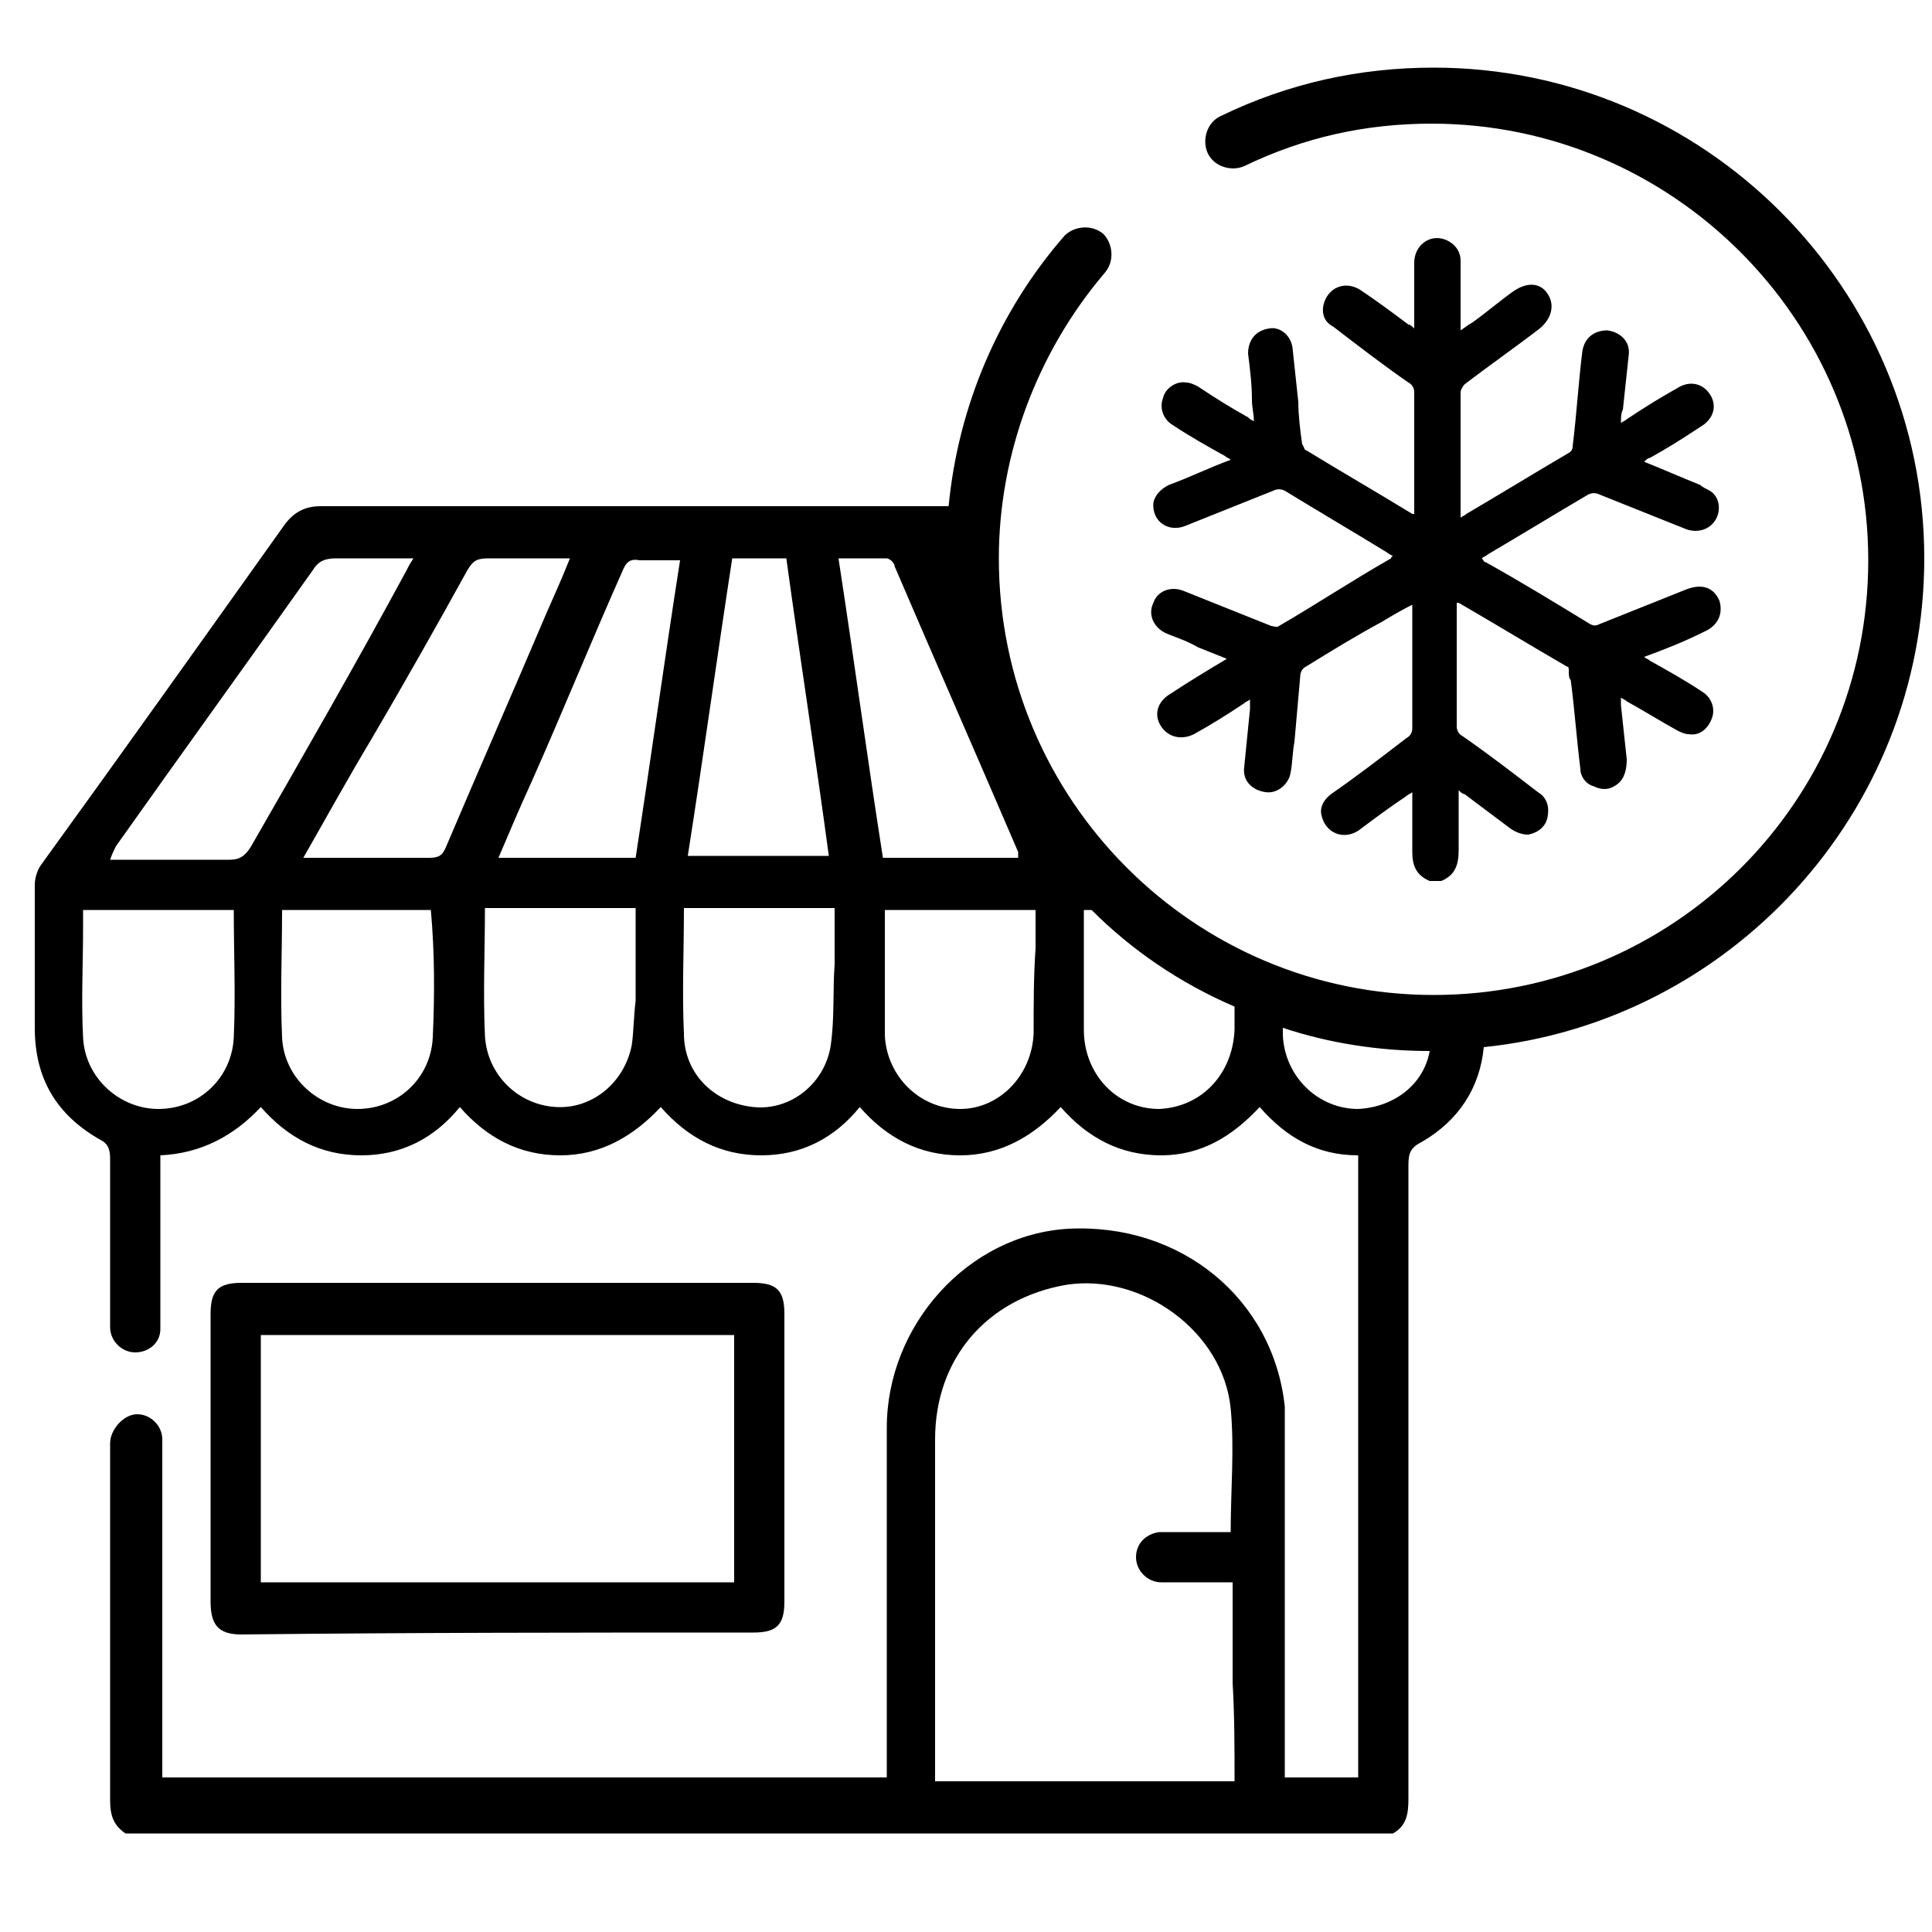 <svg xmlns="http://www.w3.org/2000/svg" viewBox="0 0 100 100" style="enable-background:new 0 0 100 100" xml:space="preserve">
    <path d="M99.6 28.9c0-14-11.4-25.4-25.4-25.4-3.8 0-7.5.8-11 2.5-.7.3-1 1.2-.7 1.9.3.7 1.2 1 1.9.7 3.1-1.5 6.3-2.2 9.7-2.2 12.4 0 22.6 10.1 22.6 22.6S86.6 51.5 74.2 51.5 51.7 41.4 51.7 28.9c0-5.4 2-10.7 5.5-14.8.5-.6.4-1.5-.1-2-.6-.5-1.5-.4-2 .1-3.4 3.9-5.5 8.8-6 14H16.6c-.8 0-1.4.3-1.9 1C10.5 33.1 6.3 39 2.1 44.8c-.2.3-.3.7-.3 1v7.4c0 2.6 1.1 4.5 3.4 5.8.4.2.5.5.5 1V68.7c0 .7.6 1.3 1.3 1.3.7 0 1.3-.5 1.3-1.2v-9c2.1-.1 3.8-1 5.2-2.5 1.4 1.6 3.1 2.5 5.2 2.5s3.8-.9 5.1-2.5c1.4 1.6 3.1 2.5 5.2 2.5s3.8-1 5.2-2.5c1.4 1.6 3.1 2.5 5.2 2.5s3.8-.9 5.1-2.5c1.4 1.6 3.1 2.5 5.2 2.5s3.8-1 5.2-2.5c1.4 1.6 3.1 2.5 5.2 2.5s3.7-1 5.1-2.5c1.4 1.6 3 2.5 5.1 2.5V92h-3.8V72.8c-.6-5.6-5.4-9.5-11.2-9.2-5.2.3-9.4 5-9.4 10.3V92H8.4V74.5c0-.7-.6-1.3-1.3-1.3s-1.4.8-1.4 1.5v18.5c0 .8.2 1.3.8 1.7h65.6c.7-.4.8-1 .8-1.8V60.3c0-.6.1-.9.7-1.2 1.9-1.1 3-2.8 3.2-4.9 12.7-1.3 22.8-12.1 22.8-25.3zM63.9 92.2H48.4V74.5c0-4.2 2.7-7.3 6.8-8 3.9-.6 8.1 2.4 8.5 6.4.2 2.1 0 4.2 0 6.4H60c-.7.1-1.2.6-1.2 1.3 0 .7.6 1.3 1.3 1.3h3.7v5.2c.1 1.7.1 3.4.1 5.1zm-26-63.3h2.8c.7 5.1 1.5 10.2 2.2 15.4h-7.3c.8-5.1 1.5-10.2 2.3-15.4zM12.1 53.7c-.1 2.1-1.8 3.7-3.9 3.7-2 0-3.8-1.6-3.9-3.7-.1-1.9 0-3.8 0-5.7v-.9h7.8c0 2.2.1 4.4 0 6.6zm.9-9.9c-.3.5-.6.7-1.1.7H5.7c.1-.3.2-.5.3-.7 3.4-4.8 6.8-9.5 10.2-14.3.3-.5.7-.6 1.2-.6h4c-.2.3-.3.5-.4.7-2.6 4.8-5.3 9.5-8 14.2zm9.4 9.9c-.1 2.1-1.8 3.7-3.9 3.7-2 0-3.8-1.6-3.9-3.7-.1-2.2 0-4.4 0-6.6h7.7c.2 2.2.2 4.4.1 6.6zm.7-9.9c-.2.5-.4.6-.9.6h-6.5c1.2-2.1 2.3-4.1 3.5-6.1 1.7-2.9 3.4-5.9 5-8.8.3-.5.5-.6 1.1-.6h4.2c-.4 1-.8 1.9-1.2 2.8-1.7 4-3.5 8.1-5.2 12.1zm9.6 10.3c-.4 2-2.1 3.3-3.9 3.2-2-.1-3.6-1.7-3.7-3.7-.1-2.2 0-4.4 0-6.6h7.8v4.8c-.1.8-.1 1.6-.2 2.3zm.2-9.7h-7.1c.6-1.4 1.1-2.6 1.7-3.9 1.6-3.6 3.1-7.3 4.7-10.9.2-.5.4-.7.9-.6h2.1c-.8 5.1-1.5 10.2-2.3 15.4zM43 54.1c-.3 2-2.1 3.4-4 3.2-2-.2-3.6-1.7-3.6-3.8-.1-2.1 0-4.3 0-6.5h7.8v2.9c-.1 1.4 0 2.8-.2 4.2zm.4-25.2h2.5c.1 0 .4.2.4.4 2.1 4.9 4.3 9.9 6.4 14.8v.3h-7c-.8-5.1-1.5-10.3-2.3-15.5zm10.1 24.6c-.1 2.2-1.8 3.9-3.8 3.9-2.1 0-3.8-1.7-3.9-3.8v-6.5h7.8v2c-.1 1.4-.1 2.9-.1 4.4zm6.5 3.9c-2.2 0-3.9-1.8-3.9-4.1v-6.2h.4c2.1 2.1 4.6 3.8 7.4 5v1.2c-.1 2.3-1.7 4-3.9 4.1zm10.3 0c-2.1 0-3.8-1.7-3.9-3.8v-.4c2.4.8 5 1.2 7.6 1.2-.3 1.7-1.8 2.9-3.7 3z"/>
	<path d="M66.2 32.4c-.1.1-.3 0-.4 0l-4.5-1.8c-.7-.3-1.4 0-1.6.6-.3.6 0 1.3.7 1.6.5.2 1.1.4 1.6.7l1.5.6c-1 .6-2 1.2-2.9 1.8-.7.4-.9 1.1-.5 1.7.4.6 1.1.7 1.7.4.9-.5 1.7-1 2.6-1.6.1-.1.2-.1.3-.2v.5l-.3 3c-.1.7.4 1.2 1.1 1.3.6.1 1.2-.4 1.3-1 .1-.5.1-1.1.2-1.6.1-1.1.2-2.3.3-3.4 0-.2.1-.4.3-.5 1.3-.8 2.6-1.6 3.9-2.3.5-.3 1-.6 1.6-.9v6.4c0 .2-.1.4-.3.5-1.3 1-2.6 2-3.9 2.9-.4.3-.6.7-.5 1.1.2.9 1.1 1.3 1.9.8.8-.6 1.6-1.2 2.5-1.8.1-.1.2-.1.3-.2v3.1c0 .7.2 1.2.9 1.5h.6c.7-.3.9-.8.9-1.6v-3.1c.1.1.2.2.3.2l2.4 1.8c.3.2.6.3.9.3.5-.1.9-.4 1-.9.1-.5 0-1-.5-1.3-1.3-1-2.6-2-3.9-2.9-.2-.1-.3-.3-.3-.5V31.2h.1c1.9 1.1 3.7 2.2 5.6 3.3.1 0 .1.1.1.2 0 .2 0 .4.1.5.2 1.5.3 3 .5 4.6 0 .4.3.8.7.9.4.2.8.2 1.2-.1.4-.3.5-.8.5-1.3-.1-.9-.2-1.9-.3-2.8v-.4c.1.1.2.1.3.2.9.5 1.7 1 2.6 1.5.2.1.4.2.6.2.6.1 1-.3 1.2-.8.2-.5 0-1.1-.5-1.4-.9-.6-1.8-1.1-2.7-1.6-.1-.1-.2-.1-.3-.2 1.1-.4 2.1-.8 3.1-1.3.7-.3 1-.9.8-1.6-.3-.7-.9-.9-1.7-.6l-4.5 1.8c-.2.1-.3.1-.5 0-1.8-1.1-3.6-2.2-5.4-3.2-.1 0-.1-.1-.2-.2.1-.1.2-.1.3-.2 1.7-1 3.5-2.1 5.2-3.1.2-.1.4-.1.6 0l4.5 1.8c.6.2 1.2 0 1.5-.5.3-.5.2-1.2-.3-1.5-.2-.1-.4-.2-.5-.3-1-.4-1.9-.8-2.9-1.2.1-.1.2-.2.3-.2.9-.5 1.7-1 2.6-1.6.7-.4.9-1.1.5-1.7-.4-.6-1.1-.7-1.7-.3-.9.5-1.7 1-2.6 1.6-.1.1-.2.1-.3.2 0-.3 0-.5.1-.7.1-.9.2-1.9.3-2.8.1-.7-.4-1.2-1.1-1.3-.7 0-1.2.4-1.3 1.1-.2 1.6-.3 3.3-.5 4.9 0 .2-.1.3-.3.4-1.7 1-3.5 2.1-5.2 3.1-.1.1-.2.1-.3.2v-6.5c0-.1.1-.3.2-.4 1.3-1 2.6-1.9 3.9-2.9.6-.5.8-1.2.4-1.8-.4-.6-1.1-.6-1.8-.1s-1.4 1.1-2.1 1.6c-.2.1-.3.2-.6.4v-3.6c0-.5-.3-.9-.8-1.1-.8-.3-1.6.3-1.6 1.2V17c-.1-.1-.2-.2-.3-.2-.8-.6-1.6-1.2-2.5-1.8-.8-.5-1.7-.1-1.9.8-.1.5.1.9.5 1.1 1.3 1 2.6 2 3.9 2.9.2.1.3.3.3.5v6.3h-.1c-1.8-1.1-3.7-2.2-5.5-3.3-.1 0-.1-.2-.2-.3-.1-.7-.2-1.5-.2-2.2-.1-.9-.2-1.9-.3-2.8-.1-.7-.7-1.1-1.2-1-.7.1-1.1.6-1.1 1.3.1.8.2 1.6.2 2.4 0 .4.1.7.1 1.1-.2-.1-.2-.1-.3-.2-.9-.5-1.7-1-2.6-1.6-.2-.1-.4-.2-.6-.2-.5-.1-1.1.3-1.2.8-.2.5 0 1.1.5 1.4.9.6 1.8 1.1 2.7 1.6.1.1.2.1.3.2-1.1.4-2.1.9-3.2 1.3-.4.2-.7.5-.8.9-.1 1 .8 1.6 1.7 1.2l4.5-1.8c.2-.1.4-.1.6 0 1.8 1.1 3.5 2.1 5.3 3.2.1.1.2.1.3.2-.1 0-.1.1-.1.1-2.1 1.2-3.9 2.4-5.8 3.5zM39 84.5c1.2 0 1.6-.4 1.6-1.6V68c0-1.2-.4-1.6-1.6-1.6H12.5c-1.2 0-1.6.4-1.6 1.6v14.9c0 1.2.4 1.7 1.6 1.7 8.8-.1 17.6-.1 26.5-.1zM13.5 69.1H38v12.8H13.5V69.1z"/>
</svg>

